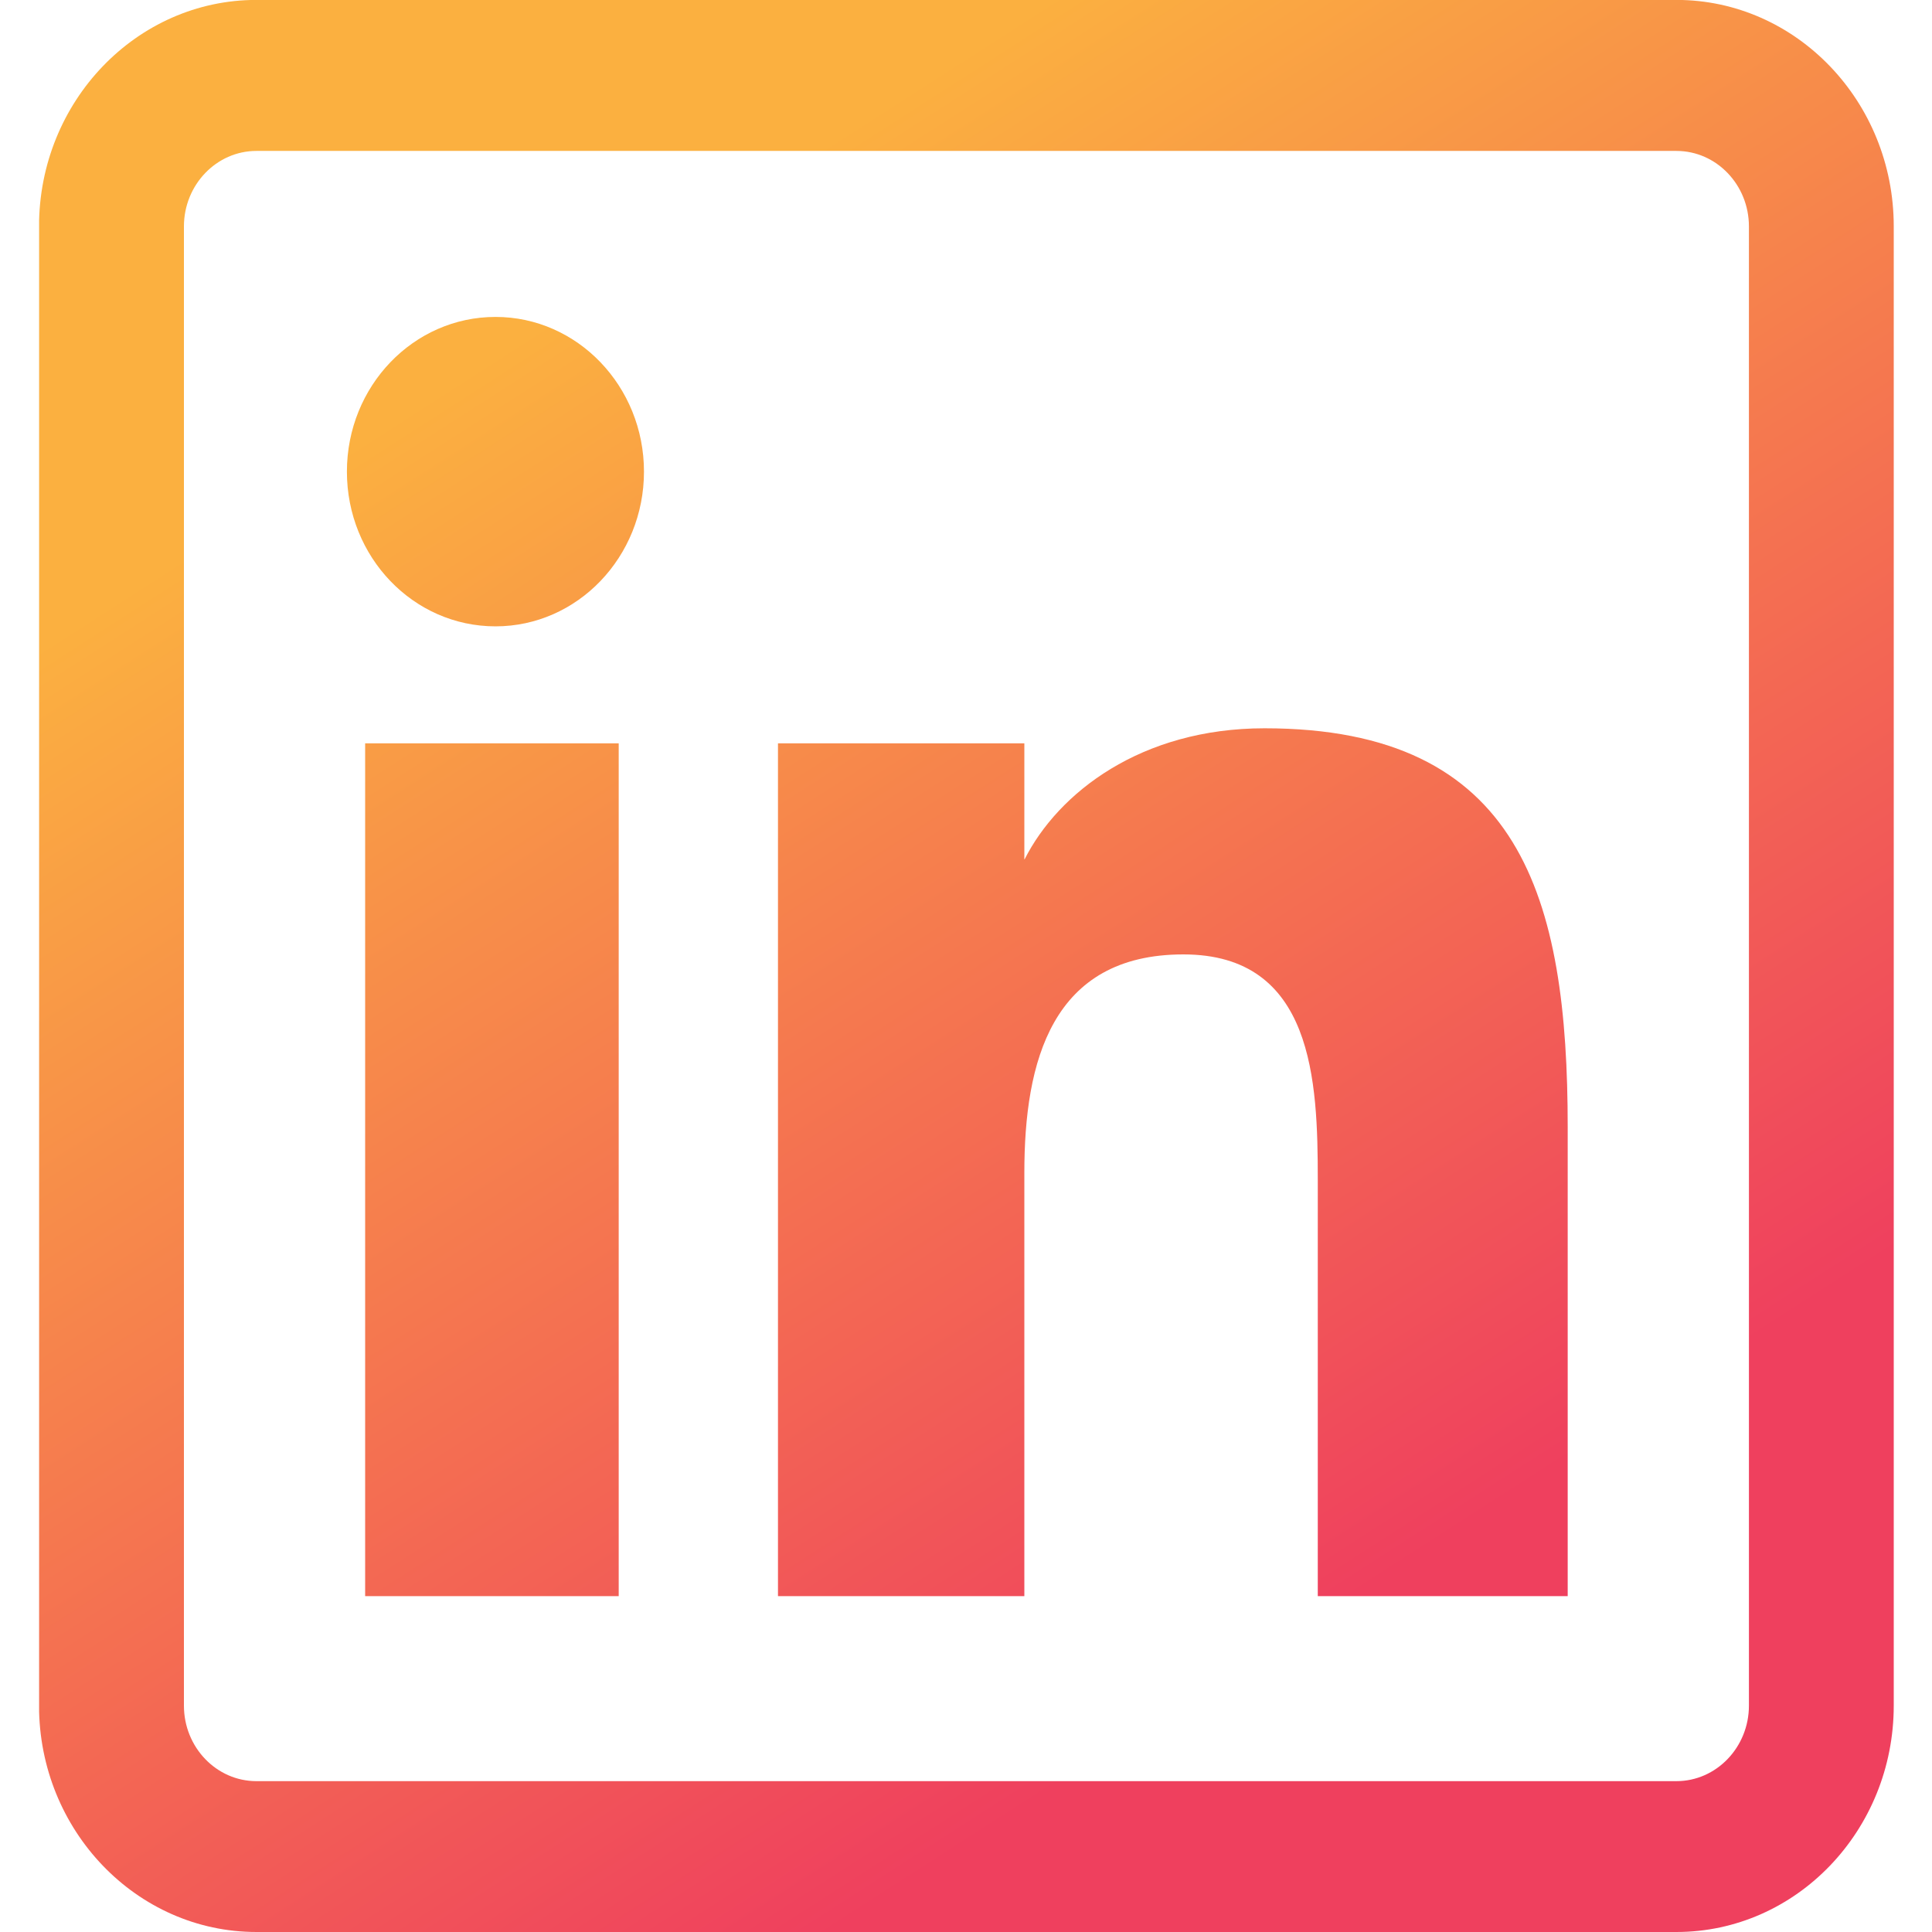 <svg fill="none" height="25" viewBox="0 0 25 25" width="25" xmlns="http://www.w3.org/2000/svg" xmlns:xlink="http://www.w3.org/1999/xlink"><linearGradient id="a" gradientUnits="userSpaceOnUse" x1="9.66" x2="20.212" y1="2.503" y2="18.94"><stop offset="0" stop-color="#fbb040"/><stop offset="1" stop-color="#ef405e"/></linearGradient><clipPath id="b"><path d="m.506 0h24v25h-24z"/></clipPath><g clip-path="url(#b)"><path d="m8.006 20.654h-3.281v-11.035h3.281zm.327-14.551c0-1.105-.861-2.002-1.921-2.002-1.064 0-1.923.897-1.923 2.002 0 1.105.858 2.002 1.923 2.002 1.06 0 1.921-.897 1.921-2.002zm11.953 8.48c0-2.962-.601-5.159-3.923-5.159-1.596 0-2.668.832-3.105 1.696h-.003v-1.501h-3.188v11.035h3.188v-5.479c0-1.435.351-2.825 2.058-2.825 1.684 0 1.739 1.641 1.739 2.916v5.388h3.234zm4.219 7.487v-19.141c0-1.616-1.262-2.93-2.812-2.93h-18.375c-1.551 0-2.813 1.314-2.813 2.93v19.141c0 1.615 1.262 2.93 2.813 2.93h18.375c1.551 0 2.812-1.314 2.812-2.93zm-2.812-20.117c.517 0 .938.438.938.977v19.141c0 .538-.421.977-.938.977h-18.375c-.517 0-.938-.438-.938-.977v-19.141c0-.538.421-.977.938-.977z" fill="url(#a)"/></g></svg>